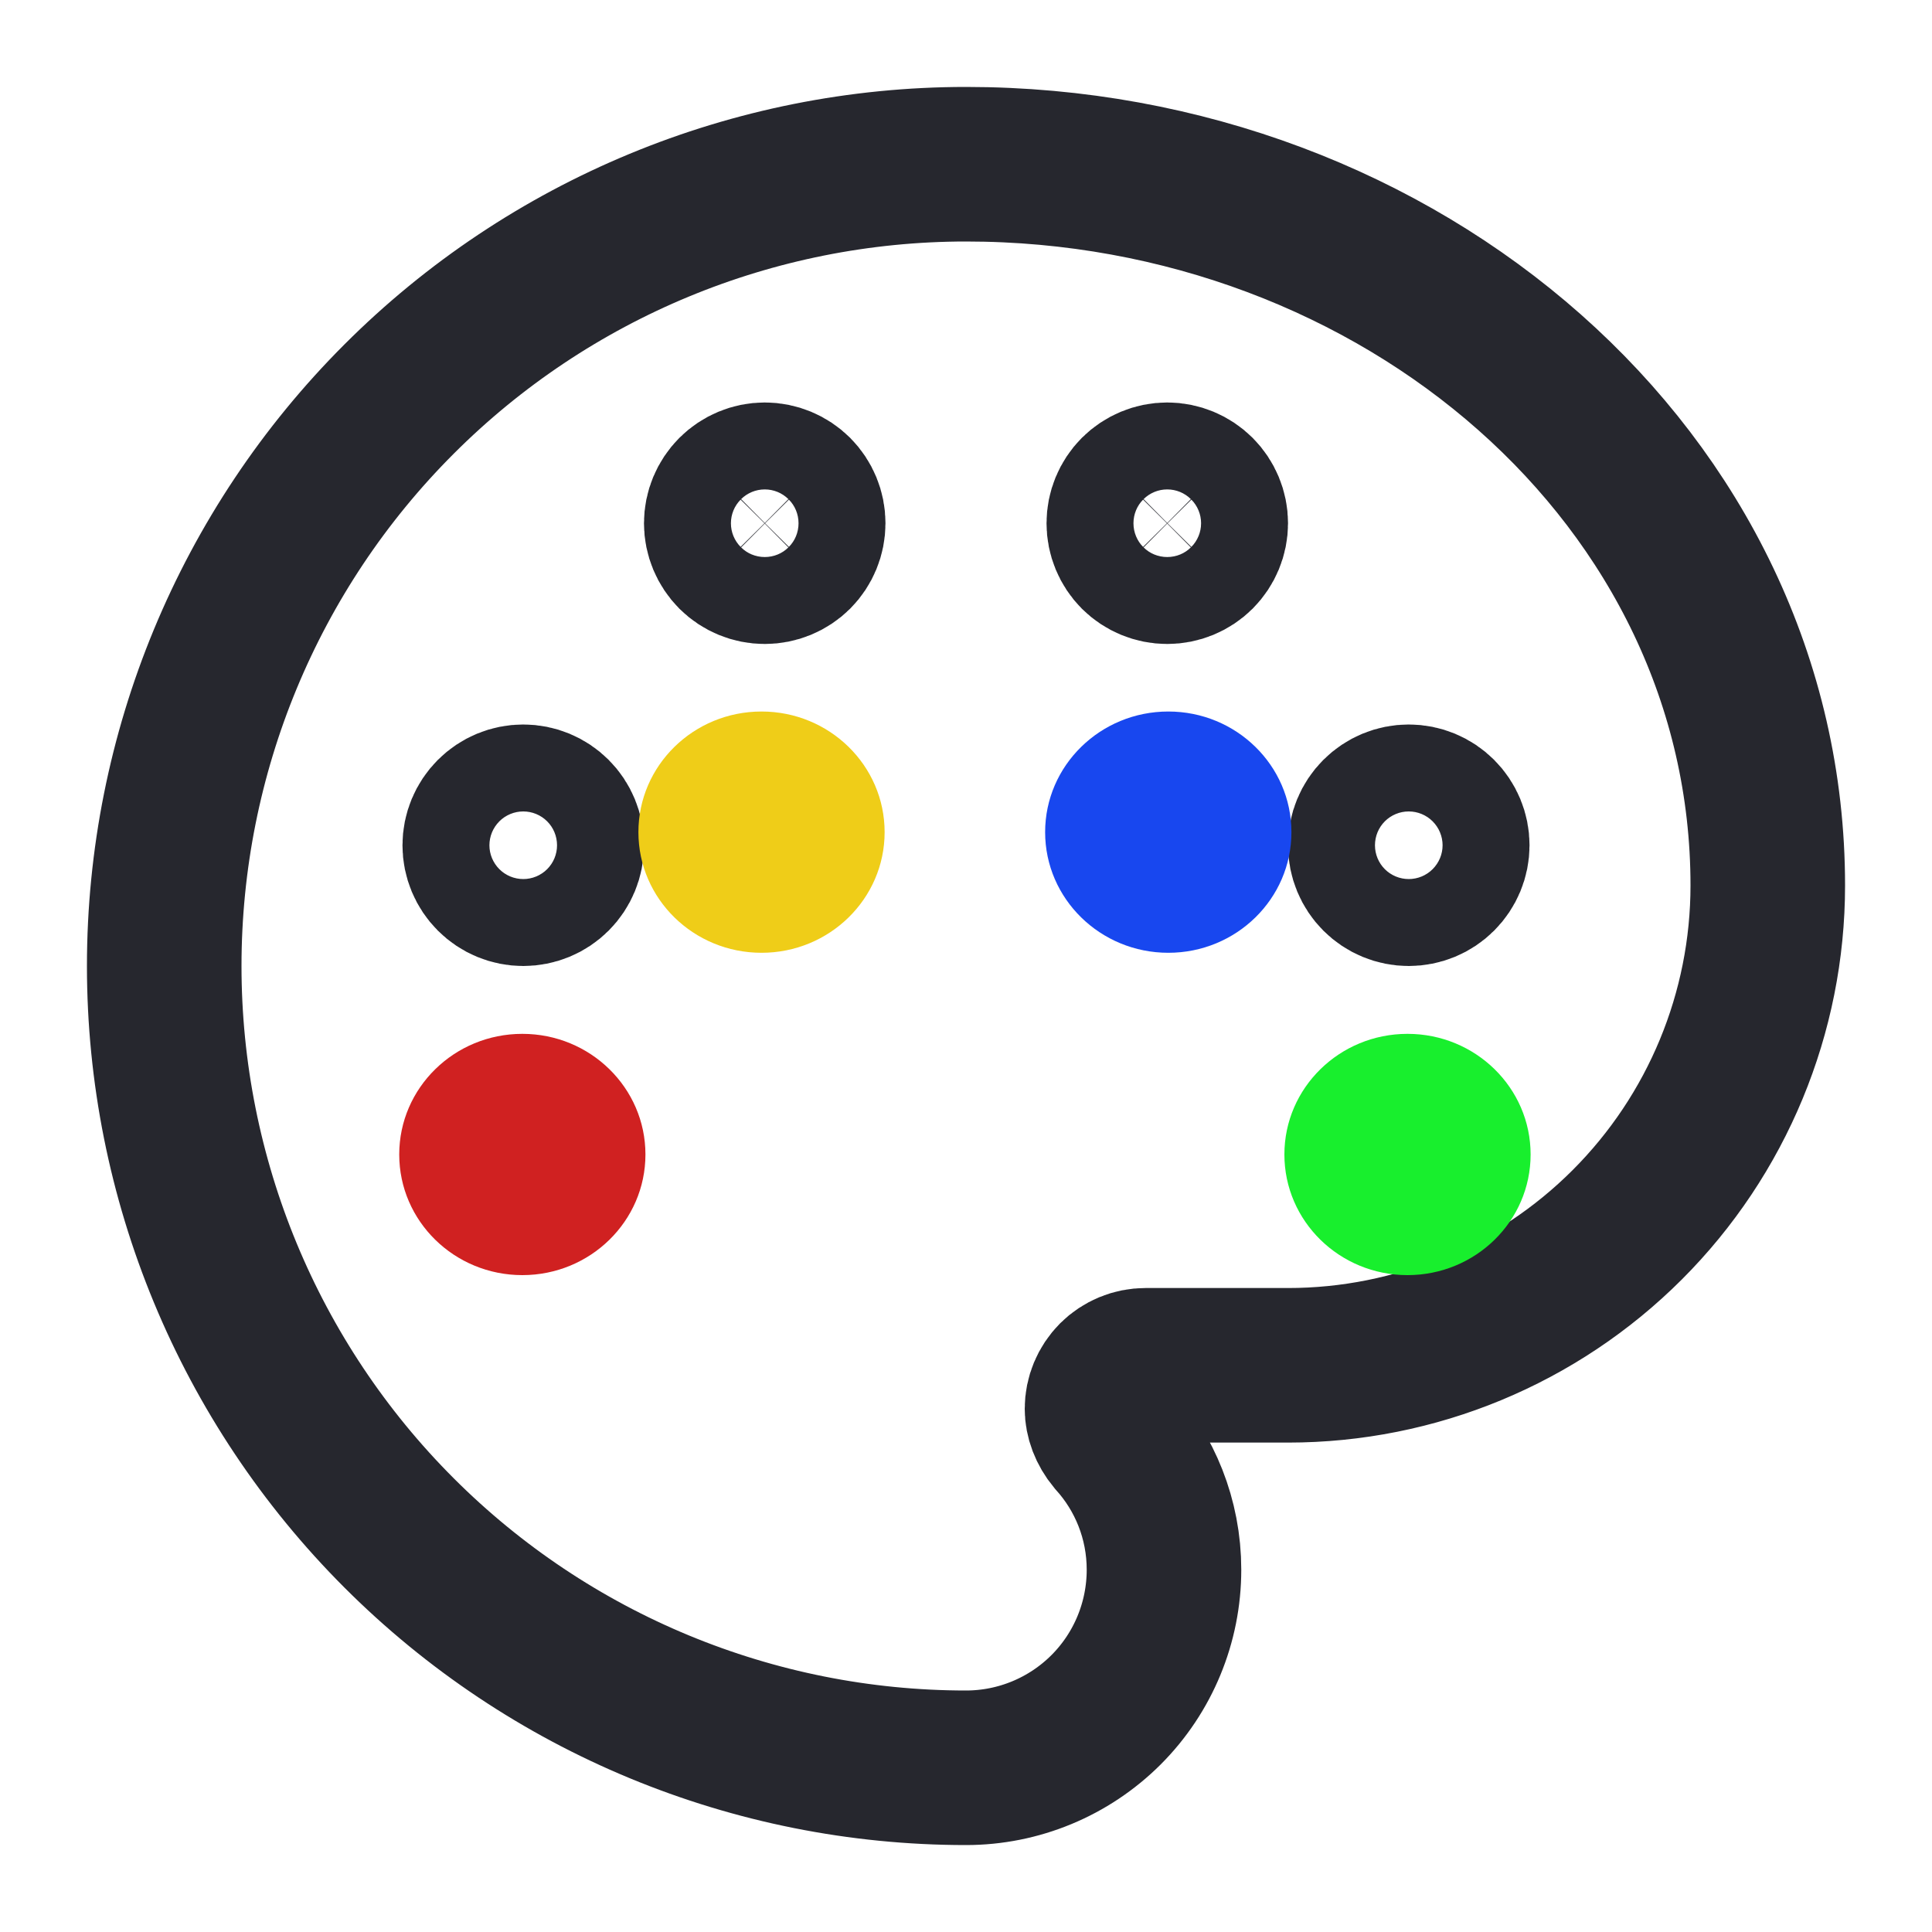 <svg width="25" height="25" viewBox="0 0 25 25" fill="none" xmlns="http://www.w3.org/2000/svg">
<path d="M18.229 11.5C18.08 11.5 17.937 11.441 17.831 11.335C17.726 11.23 17.667 11.087 17.667 10.938C17.667 10.788 17.726 10.645 17.831 10.54C17.937 10.434 18.08 10.375 18.229 10.375C18.378 10.375 18.521 10.434 18.627 10.54C18.732 10.645 18.792 10.788 18.792 10.938C18.792 11.087 18.732 11.23 18.627 11.335C18.521 11.441 18.378 11.5 18.229 11.5ZM15.104 7.333C14.955 7.333 14.812 7.274 14.706 7.169C14.601 7.063 14.542 6.92 14.542 6.771C14.542 6.622 14.601 6.479 14.706 6.373C14.812 6.268 14.955 6.208 15.104 6.208C15.253 6.208 15.396 6.268 15.502 6.373C15.607 6.479 15.667 6.622 15.667 6.771C15.667 6.92 15.607 7.063 15.502 7.169C15.396 7.274 15.253 7.333 15.104 7.333ZM9.896 7.333C9.747 7.333 9.604 7.274 9.498 7.169C9.393 7.063 9.333 6.92 9.333 6.771C9.333 6.622 9.393 6.479 9.498 6.373C9.604 6.268 9.747 6.208 9.896 6.208C10.045 6.208 10.188 6.268 10.294 6.373C10.399 6.479 10.458 6.622 10.458 6.771C10.458 6.92 10.399 7.063 10.294 7.169C10.188 7.274 10.045 7.333 9.896 7.333ZM6.771 11.5C6.622 11.5 6.479 11.441 6.373 11.335C6.268 11.23 6.208 11.087 6.208 10.938C6.208 10.788 6.268 10.645 6.373 10.54C6.479 10.434 6.622 10.375 6.771 10.375C6.92 10.375 7.063 10.434 7.169 10.54C7.274 10.645 7.333 10.788 7.333 10.938C7.333 11.087 7.274 11.23 7.169 11.335C7.063 11.441 6.92 11.5 6.771 11.5ZM12.5 2.125C9.748 2.125 7.109 3.218 5.164 5.164C3.218 7.109 2.125 9.748 2.125 12.5C2.125 15.252 3.218 17.89 5.164 19.836C7.109 21.782 9.748 22.875 12.5 22.875C13.18 22.875 13.831 22.605 14.312 22.125C14.793 21.644 15.062 20.992 15.062 20.312C15.062 19.654 14.811 19.057 14.409 18.612C14.309 18.491 14.26 18.354 14.26 18.229C14.26 18.08 14.32 17.937 14.425 17.831C14.531 17.726 14.674 17.667 14.823 17.667H16.667C18.313 17.667 19.892 17.013 21.057 15.848C22.221 14.684 22.875 13.105 22.875 11.458C22.875 6.194 18.115 2.125 12.5 2.125Z" stroke="#26272E" stroke-width="2" stroke-linecap="round"/>
<g filter="url(#filter0_d_41_230)">
<path d="M8.352 10.939C8.352 11.801 7.639 12.5 6.759 12.5C5.879 12.5 5.166 11.801 5.166 10.939C5.166 10.077 5.879 9.378 6.759 9.378C7.639 9.378 8.352 10.077 8.352 10.939Z" fill="#D02121"/>
</g>
<g filter="url(#filter1_d_41_230)">
<path d="M11.447 6.768C11.447 7.63 10.734 8.329 9.854 8.329C8.974 8.329 8.261 7.63 8.261 6.768C8.261 5.906 8.974 5.207 9.854 5.207C10.734 5.207 11.447 5.906 11.447 6.768Z" fill="#EFCD18"/>
</g>
<g filter="url(#filter2_d_41_230)">
<path d="M16.711 6.768C16.711 7.63 15.998 8.329 15.118 8.329C14.238 8.329 13.524 7.63 13.524 6.768C13.524 5.906 14.238 5.207 15.118 5.207C15.998 5.207 16.711 5.906 16.711 6.768Z" fill="#1847EF"/>
</g>
<g filter="url(#filter3_d_41_230)">
<path d="M19.806 10.939C19.806 11.801 19.093 12.5 18.213 12.5C17.333 12.5 16.62 11.801 16.62 10.939C16.62 10.077 17.333 9.378 18.213 9.378C19.093 9.378 19.806 10.077 19.806 10.939Z" fill="#18EF2D"/>
</g>
<defs>
<filter id="filter0_d_41_230" x="1.166" y="9.378" width="11.187" height="11.121" filterUnits="userSpaceOnUse" color-interpolation-filters="sRGB">
<feFlood flood-opacity="0" result="BackgroundImageFix"/>
<feColorMatrix in="SourceAlpha" type="matrix" values="0 0 0 0 0 0 0 0 0 0 0 0 0 0 0 0 0 0 127 0" result="hardAlpha"/>
<feOffset dy="4"/>
<feGaussianBlur stdDeviation="2"/>
<feComposite in2="hardAlpha" operator="out"/>
<feColorMatrix type="matrix" values="0 0 0 0 0 0 0 0 0 0 0 0 0 0 0 0 0 0 0.25 0"/>
<feBlend mode="normal" in2="BackgroundImageFix" result="effect1_dropShadow_41_230"/>
<feBlend mode="normal" in="SourceGraphic" in2="effect1_dropShadow_41_230" result="shape"/>
</filter>
<filter id="filter1_d_41_230" x="4.261" y="5.207" width="11.187" height="11.121" filterUnits="userSpaceOnUse" color-interpolation-filters="sRGB">
<feFlood flood-opacity="0" result="BackgroundImageFix"/>
<feColorMatrix in="SourceAlpha" type="matrix" values="0 0 0 0 0 0 0 0 0 0 0 0 0 0 0 0 0 0 127 0" result="hardAlpha"/>
<feOffset dy="4"/>
<feGaussianBlur stdDeviation="2"/>
<feComposite in2="hardAlpha" operator="out"/>
<feColorMatrix type="matrix" values="0 0 0 0 0 0 0 0 0 0 0 0 0 0 0 0 0 0 0.25 0"/>
<feBlend mode="normal" in2="BackgroundImageFix" result="effect1_dropShadow_41_230"/>
<feBlend mode="normal" in="SourceGraphic" in2="effect1_dropShadow_41_230" result="shape"/>
</filter>
<filter id="filter2_d_41_230" x="9.525" y="5.207" width="11.187" height="11.121" filterUnits="userSpaceOnUse" color-interpolation-filters="sRGB">
<feFlood flood-opacity="0" result="BackgroundImageFix"/>
<feColorMatrix in="SourceAlpha" type="matrix" values="0 0 0 0 0 0 0 0 0 0 0 0 0 0 0 0 0 0 127 0" result="hardAlpha"/>
<feOffset dy="4"/>
<feGaussianBlur stdDeviation="2"/>
<feComposite in2="hardAlpha" operator="out"/>
<feColorMatrix type="matrix" values="0 0 0 0 0 0 0 0 0 0 0 0 0 0 0 0 0 0 0.25 0"/>
<feBlend mode="normal" in2="BackgroundImageFix" result="effect1_dropShadow_41_230"/>
<feBlend mode="normal" in="SourceGraphic" in2="effect1_dropShadow_41_230" result="shape"/>
</filter>
<filter id="filter3_d_41_230" x="12.62" y="9.378" width="11.187" height="11.121" filterUnits="userSpaceOnUse" color-interpolation-filters="sRGB">
<feFlood flood-opacity="0" result="BackgroundImageFix"/>
<feColorMatrix in="SourceAlpha" type="matrix" values="0 0 0 0 0 0 0 0 0 0 0 0 0 0 0 0 0 0 127 0" result="hardAlpha"/>
<feOffset dy="4"/>
<feGaussianBlur stdDeviation="2"/>
<feComposite in2="hardAlpha" operator="out"/>
<feColorMatrix type="matrix" values="0 0 0 0 0 0 0 0 0 0 0 0 0 0 0 0 0 0 0.25 0"/>
<feBlend mode="normal" in2="BackgroundImageFix" result="effect1_dropShadow_41_230"/>
<feBlend mode="normal" in="SourceGraphic" in2="effect1_dropShadow_41_230" result="shape"/>
</filter>
</defs>
</svg>
